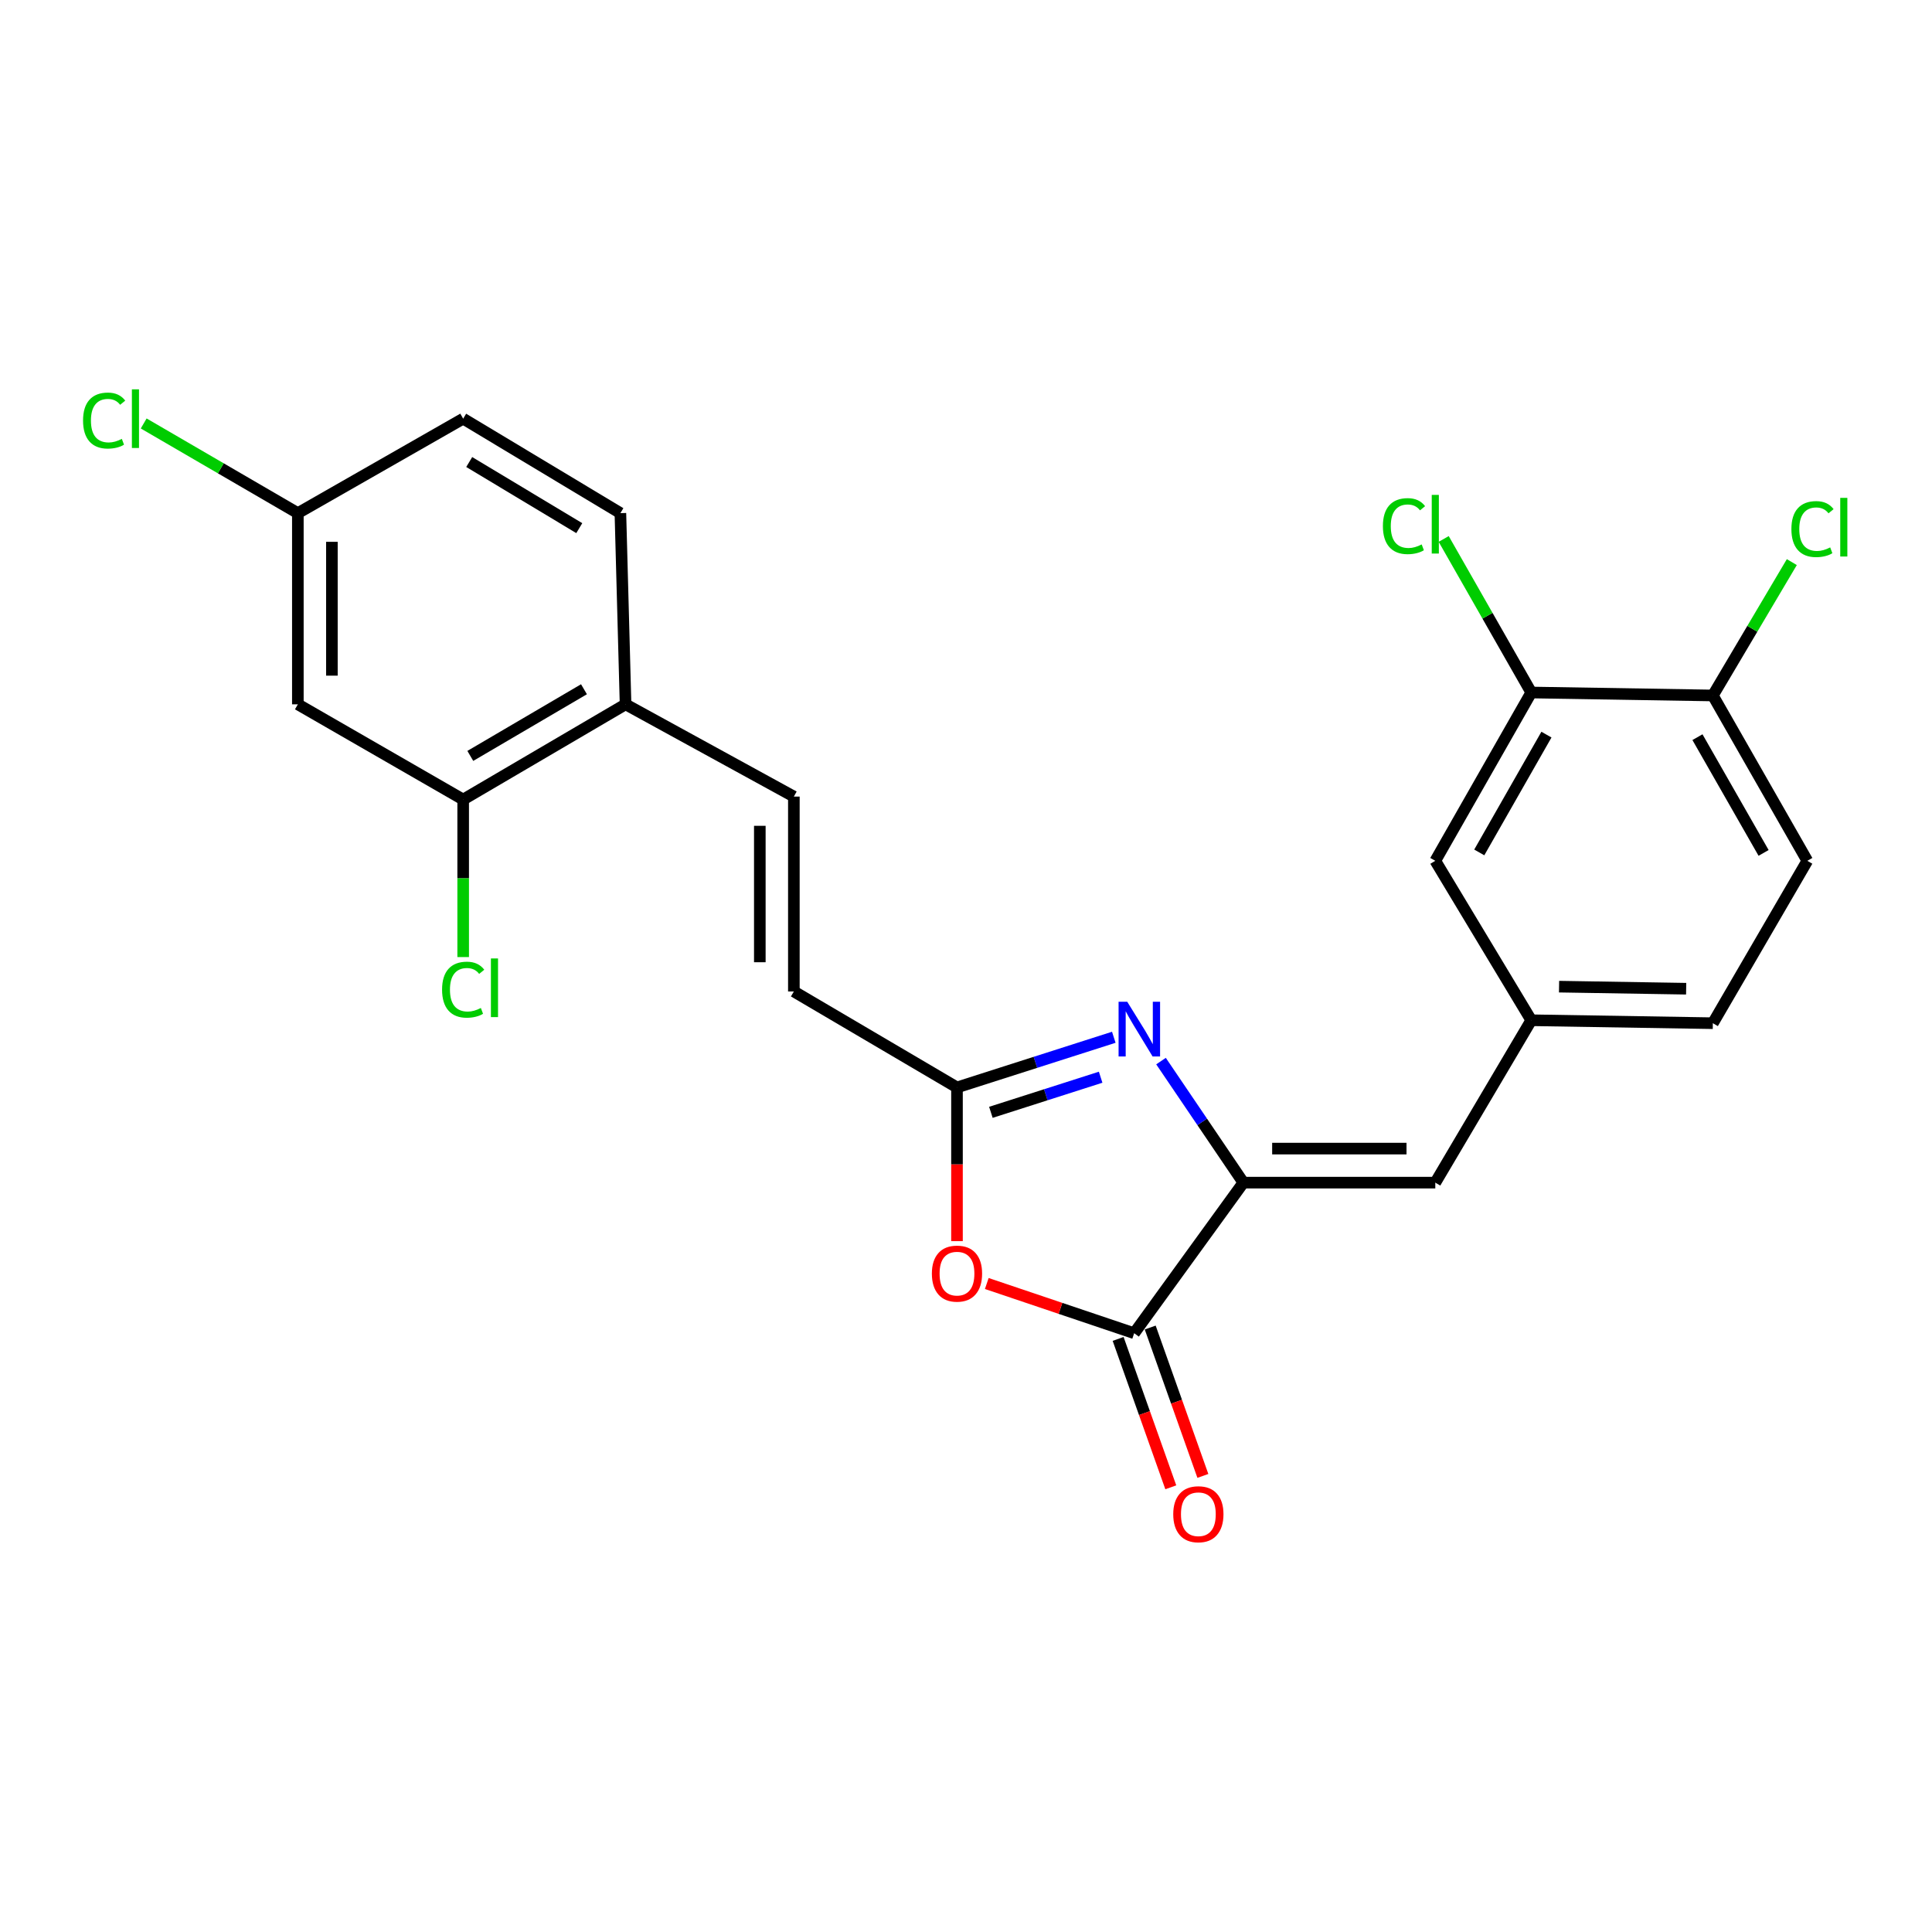 <?xml version='1.0' encoding='iso-8859-1'?>
<svg version='1.1' baseProfile='full'
              xmlns='http://www.w3.org/2000/svg'
                      xmlns:rdkit='http://www.rdkit.org/xml'
                      xmlns:xlink='http://www.w3.org/1999/xlink'
                  xml:space='preserve'
width='1000px' height='1000px' viewBox='0 0 1000 1000'>
<!-- END OF HEADER -->
<rect style='opacity:1.0;fill:#FFFFFF;stroke:none' width='1000' height='1000' x='0' y='0'> </rect>
<path class='bond-0' d='M 643.566,612.132 L 622.251,580.677' style='fill:none;fill-rule:evenodd;stroke:#000000;stroke-width:6px;stroke-linecap:butt;stroke-linejoin:miter;stroke-opacity:1' />
<path class='bond-0' d='M 622.251,580.677 L 600.937,549.222' style='fill:none;fill-rule:evenodd;stroke:#0000FF;stroke-width:6px;stroke-linecap:butt;stroke-linejoin:miter;stroke-opacity:1' />
<path class='bond-1' d='M 643.566,612.132 L 587.043,690.075' style='fill:none;fill-rule:evenodd;stroke:#000000;stroke-width:6px;stroke-linecap:butt;stroke-linejoin:miter;stroke-opacity:1' />
<path class='bond-4' d='M 643.566,612.132 L 742.908,612.132' style='fill:none;fill-rule:evenodd;stroke:#000000;stroke-width:6px;stroke-linecap:butt;stroke-linejoin:miter;stroke-opacity:1' />
<path class='bond-4' d='M 658.468,594.511 L 728.007,594.511' style='fill:none;fill-rule:evenodd;stroke:#000000;stroke-width:6px;stroke-linecap:butt;stroke-linejoin:miter;stroke-opacity:1' />
<path class='bond-3' d='M 576.498,536.89 L 535.917,549.871' style='fill:none;fill-rule:evenodd;stroke:#0000FF;stroke-width:6px;stroke-linecap:butt;stroke-linejoin:miter;stroke-opacity:1' />
<path class='bond-3' d='M 535.917,549.871 L 495.336,562.852' style='fill:none;fill-rule:evenodd;stroke:#000000;stroke-width:6px;stroke-linecap:butt;stroke-linejoin:miter;stroke-opacity:1' />
<path class='bond-3' d='M 569.692,557.567 L 541.286,566.654' style='fill:none;fill-rule:evenodd;stroke:#0000FF;stroke-width:6px;stroke-linecap:butt;stroke-linejoin:miter;stroke-opacity:1' />
<path class='bond-3' d='M 541.286,566.654 L 512.879,575.741' style='fill:none;fill-rule:evenodd;stroke:#000000;stroke-width:6px;stroke-linecap:butt;stroke-linejoin:miter;stroke-opacity:1' />
<path class='bond-2' d='M 587.043,690.075 L 548.899,677.208' style='fill:none;fill-rule:evenodd;stroke:#000000;stroke-width:6px;stroke-linecap:butt;stroke-linejoin:miter;stroke-opacity:1' />
<path class='bond-2' d='M 548.899,677.208 L 510.756,664.342' style='fill:none;fill-rule:evenodd;stroke:#FF0000;stroke-width:6px;stroke-linecap:butt;stroke-linejoin:miter;stroke-opacity:1' />
<path class='bond-12' d='M 578.74,693.022 L 592.37,731.423' style='fill:none;fill-rule:evenodd;stroke:#000000;stroke-width:6px;stroke-linecap:butt;stroke-linejoin:miter;stroke-opacity:1' />
<path class='bond-12' d='M 592.37,731.423 L 606,769.824' style='fill:none;fill-rule:evenodd;stroke:#FF0000;stroke-width:6px;stroke-linecap:butt;stroke-linejoin:miter;stroke-opacity:1' />
<path class='bond-12' d='M 595.345,687.128 L 608.976,725.529' style='fill:none;fill-rule:evenodd;stroke:#000000;stroke-width:6px;stroke-linecap:butt;stroke-linejoin:miter;stroke-opacity:1' />
<path class='bond-12' d='M 608.976,725.529 L 622.606,763.93' style='fill:none;fill-rule:evenodd;stroke:#FF0000;stroke-width:6px;stroke-linecap:butt;stroke-linejoin:miter;stroke-opacity:1' />
<path class='bond-24' d='M 495.336,642.413 L 495.336,602.633' style='fill:none;fill-rule:evenodd;stroke:#FF0000;stroke-width:6px;stroke-linecap:butt;stroke-linejoin:miter;stroke-opacity:1' />
<path class='bond-24' d='M 495.336,602.633 L 495.336,562.852' style='fill:none;fill-rule:evenodd;stroke:#000000;stroke-width:6px;stroke-linecap:butt;stroke-linejoin:miter;stroke-opacity:1' />
<path class='bond-6' d='M 495.336,562.852 L 410.903,513.181' style='fill:none;fill-rule:evenodd;stroke:#000000;stroke-width:6px;stroke-linecap:butt;stroke-linejoin:miter;stroke-opacity:1' />
<path class='bond-11' d='M 742.908,612.132 L 792.579,528.081' style='fill:none;fill-rule:evenodd;stroke:#000000;stroke-width:6px;stroke-linecap:butt;stroke-linejoin:miter;stroke-opacity:1' />
<path class='bond-5' d='M 410.903,412.312 L 410.903,513.181' style='fill:none;fill-rule:evenodd;stroke:#000000;stroke-width:6px;stroke-linecap:butt;stroke-linejoin:miter;stroke-opacity:1' />
<path class='bond-5' d='M 393.282,427.442 L 393.282,498.051' style='fill:none;fill-rule:evenodd;stroke:#000000;stroke-width:6px;stroke-linecap:butt;stroke-linejoin:miter;stroke-opacity:1' />
<path class='bond-10' d='M 410.903,412.312 L 323.788,364.56' style='fill:none;fill-rule:evenodd;stroke:#000000;stroke-width:6px;stroke-linecap:butt;stroke-linejoin:miter;stroke-opacity:1' />
<path class='bond-7' d='M 239.737,413.849 L 323.788,364.56' style='fill:none;fill-rule:evenodd;stroke:#000000;stroke-width:6px;stroke-linecap:butt;stroke-linejoin:miter;stroke-opacity:1' />
<path class='bond-7' d='M 243.431,391.256 L 302.266,356.753' style='fill:none;fill-rule:evenodd;stroke:#000000;stroke-width:6px;stroke-linecap:butt;stroke-linejoin:miter;stroke-opacity:1' />
<path class='bond-9' d='M 239.737,413.849 L 154.168,364.56' style='fill:none;fill-rule:evenodd;stroke:#000000;stroke-width:6px;stroke-linecap:butt;stroke-linejoin:miter;stroke-opacity:1' />
<path class='bond-18' d='M 239.737,413.849 L 239.737,454.613' style='fill:none;fill-rule:evenodd;stroke:#000000;stroke-width:6px;stroke-linecap:butt;stroke-linejoin:miter;stroke-opacity:1' />
<path class='bond-18' d='M 239.737,454.613 L 239.737,495.377' style='fill:none;fill-rule:evenodd;stroke:#00CC00;stroke-width:6px;stroke-linecap:butt;stroke-linejoin:miter;stroke-opacity:1' />
<path class='bond-8' d='M 792.579,358.441 L 742.908,445.557' style='fill:none;fill-rule:evenodd;stroke:#000000;stroke-width:6px;stroke-linecap:butt;stroke-linejoin:miter;stroke-opacity:1' />
<path class='bond-8' d='M 800.436,380.237 L 765.666,441.217' style='fill:none;fill-rule:evenodd;stroke:#000000;stroke-width:6px;stroke-linecap:butt;stroke-linejoin:miter;stroke-opacity:1' />
<path class='bond-19' d='M 792.579,358.441 L 769.917,318.7' style='fill:none;fill-rule:evenodd;stroke:#000000;stroke-width:6px;stroke-linecap:butt;stroke-linejoin:miter;stroke-opacity:1' />
<path class='bond-19' d='M 769.917,318.7 L 747.255,278.959' style='fill:none;fill-rule:evenodd;stroke:#00CC00;stroke-width:6px;stroke-linecap:butt;stroke-linejoin:miter;stroke-opacity:1' />
<path class='bond-25' d='M 792.579,358.441 L 886.567,359.978' style='fill:none;fill-rule:evenodd;stroke:#000000;stroke-width:6px;stroke-linecap:butt;stroke-linejoin:miter;stroke-opacity:1' />
<path class='bond-26' d='M 154.168,364.56 L 154.168,265.599' style='fill:none;fill-rule:evenodd;stroke:#000000;stroke-width:6px;stroke-linecap:butt;stroke-linejoin:miter;stroke-opacity:1' />
<path class='bond-26' d='M 171.789,349.716 L 171.789,280.443' style='fill:none;fill-rule:evenodd;stroke:#000000;stroke-width:6px;stroke-linecap:butt;stroke-linejoin:miter;stroke-opacity:1' />
<path class='bond-15' d='M 323.788,364.56 L 321.115,265.599' style='fill:none;fill-rule:evenodd;stroke:#000000;stroke-width:6px;stroke-linecap:butt;stroke-linejoin:miter;stroke-opacity:1' />
<path class='bond-14' d='M 792.579,528.081 L 742.908,445.557' style='fill:none;fill-rule:evenodd;stroke:#000000;stroke-width:6px;stroke-linecap:butt;stroke-linejoin:miter;stroke-opacity:1' />
<path class='bond-20' d='M 792.579,528.081 L 886.567,529.608' style='fill:none;fill-rule:evenodd;stroke:#000000;stroke-width:6px;stroke-linecap:butt;stroke-linejoin:miter;stroke-opacity:1' />
<path class='bond-20' d='M 806.964,510.691 L 872.755,511.76' style='fill:none;fill-rule:evenodd;stroke:#000000;stroke-width:6px;stroke-linecap:butt;stroke-linejoin:miter;stroke-opacity:1' />
<path class='bond-13' d='M 886.567,359.978 L 935.465,445.557' style='fill:none;fill-rule:evenodd;stroke:#000000;stroke-width:6px;stroke-linecap:butt;stroke-linejoin:miter;stroke-opacity:1' />
<path class='bond-13' d='M 878.602,381.557 L 912.83,441.462' style='fill:none;fill-rule:evenodd;stroke:#000000;stroke-width:6px;stroke-linecap:butt;stroke-linejoin:miter;stroke-opacity:1' />
<path class='bond-21' d='M 886.567,359.978 L 907.007,325.461' style='fill:none;fill-rule:evenodd;stroke:#000000;stroke-width:6px;stroke-linecap:butt;stroke-linejoin:miter;stroke-opacity:1' />
<path class='bond-21' d='M 907.007,325.461 L 927.446,290.944' style='fill:none;fill-rule:evenodd;stroke:#00CC00;stroke-width:6px;stroke-linecap:butt;stroke-linejoin:miter;stroke-opacity:1' />
<path class='bond-22' d='M 321.115,265.599 L 239.737,216.702' style='fill:none;fill-rule:evenodd;stroke:#000000;stroke-width:6px;stroke-linecap:butt;stroke-linejoin:miter;stroke-opacity:1' />
<path class='bond-22' d='M 299.833,273.369 L 242.868,239.14' style='fill:none;fill-rule:evenodd;stroke:#000000;stroke-width:6px;stroke-linecap:butt;stroke-linejoin:miter;stroke-opacity:1' />
<path class='bond-16' d='M 935.465,445.557 L 886.567,529.608' style='fill:none;fill-rule:evenodd;stroke:#000000;stroke-width:6px;stroke-linecap:butt;stroke-linejoin:miter;stroke-opacity:1' />
<path class='bond-17' d='M 154.168,265.599 L 239.737,216.702' style='fill:none;fill-rule:evenodd;stroke:#000000;stroke-width:6px;stroke-linecap:butt;stroke-linejoin:miter;stroke-opacity:1' />
<path class='bond-23' d='M 154.168,265.599 L 114.273,242.393' style='fill:none;fill-rule:evenodd;stroke:#000000;stroke-width:6px;stroke-linecap:butt;stroke-linejoin:miter;stroke-opacity:1' />
<path class='bond-23' d='M 114.273,242.393 L 74.378,219.186' style='fill:none;fill-rule:evenodd;stroke:#00CC00;stroke-width:6px;stroke-linecap:butt;stroke-linejoin:miter;stroke-opacity:1' />
<path  class='atom-1' d='M 583.455 518.502
L 592.735 533.502
Q 593.655 534.982, 595.135 537.662
Q 596.615 540.342, 596.695 540.502
L 596.695 518.502
L 600.455 518.502
L 600.455 546.822
L 596.575 546.822
L 586.615 530.422
Q 585.455 528.502, 584.215 526.302
Q 583.015 524.102, 582.655 523.422
L 582.655 546.822
L 578.975 546.822
L 578.975 518.502
L 583.455 518.502
' fill='#0000FF'/>
<path  class='atom-3' d='M 482.336 659.22
Q 482.336 652.42, 485.696 648.62
Q 489.056 644.82, 495.336 644.82
Q 501.616 644.82, 504.976 648.62
Q 508.336 652.42, 508.336 659.22
Q 508.336 666.1, 504.936 670.02
Q 501.536 673.9, 495.336 673.9
Q 489.096 673.9, 485.696 670.02
Q 482.336 666.14, 482.336 659.22
M 495.336 670.7
Q 499.656 670.7, 501.976 667.82
Q 504.336 664.9, 504.336 659.22
Q 504.336 653.66, 501.976 650.86
Q 499.656 648.02, 495.336 648.02
Q 491.016 648.02, 488.656 650.82
Q 486.336 653.62, 486.336 659.22
Q 486.336 664.94, 488.656 667.82
Q 491.016 670.7, 495.336 670.7
' fill='#FF0000'/>
<path  class='atom-13' d='M 607.268 783.76
Q 607.268 776.96, 610.628 773.16
Q 613.988 769.36, 620.268 769.36
Q 626.548 769.36, 629.908 773.16
Q 633.268 776.96, 633.268 783.76
Q 633.268 790.64, 629.868 794.56
Q 626.468 798.44, 620.268 798.44
Q 614.028 798.44, 610.628 794.56
Q 607.268 790.68, 607.268 783.76
M 620.268 795.24
Q 624.588 795.24, 626.908 792.36
Q 629.268 789.44, 629.268 783.76
Q 629.268 778.2, 626.908 775.4
Q 624.588 772.56, 620.268 772.56
Q 615.948 772.56, 613.588 775.36
Q 611.268 778.16, 611.268 783.76
Q 611.268 789.48, 613.588 792.36
Q 615.948 795.24, 620.268 795.24
' fill='#FF0000'/>
<path  class='atom-19' d='M 228.817 512.252
Q 228.817 505.212, 232.097 501.532
Q 235.417 497.812, 241.697 497.812
Q 247.537 497.812, 250.657 501.932
L 248.017 504.092
Q 245.737 501.092, 241.697 501.092
Q 237.417 501.092, 235.137 503.972
Q 232.897 506.812, 232.897 512.252
Q 232.897 517.852, 235.217 520.732
Q 237.577 523.612, 242.137 523.612
Q 245.257 523.612, 248.897 521.732
L 250.017 524.732
Q 248.537 525.692, 246.297 526.252
Q 244.057 526.812, 241.577 526.812
Q 235.417 526.812, 232.097 523.052
Q 228.817 519.292, 228.817 512.252
' fill='#00CC00'/>
<path  class='atom-19' d='M 254.097 496.092
L 257.777 496.092
L 257.777 526.452
L 254.097 526.452
L 254.097 496.092
' fill='#00CC00'/>
<path  class='atom-20' d='M 715.788 272.316
Q 715.788 265.276, 719.068 261.596
Q 722.388 257.876, 728.668 257.876
Q 734.508 257.876, 737.628 261.996
L 734.988 264.156
Q 732.708 261.156, 728.668 261.156
Q 724.388 261.156, 722.108 264.036
Q 719.868 266.876, 719.868 272.316
Q 719.868 277.916, 722.188 280.796
Q 724.548 283.676, 729.108 283.676
Q 732.228 283.676, 735.868 281.796
L 736.988 284.796
Q 735.508 285.756, 733.268 286.316
Q 731.028 286.876, 728.548 286.876
Q 722.388 286.876, 719.068 283.116
Q 715.788 279.356, 715.788 272.316
' fill='#00CC00'/>
<path  class='atom-20' d='M 741.068 256.156
L 744.748 256.156
L 744.748 286.516
L 741.068 286.516
L 741.068 256.156
' fill='#00CC00'/>
<path  class='atom-22' d='M 927.227 273.853
Q 927.227 266.813, 930.507 263.133
Q 933.827 259.413, 940.107 259.413
Q 945.947 259.413, 949.067 263.533
L 946.427 265.693
Q 944.147 262.693, 940.107 262.693
Q 935.827 262.693, 933.547 265.573
Q 931.307 268.413, 931.307 273.853
Q 931.307 279.453, 933.627 282.333
Q 935.987 285.213, 940.547 285.213
Q 943.667 285.213, 947.307 283.333
L 948.427 286.333
Q 946.947 287.293, 944.707 287.853
Q 942.467 288.413, 939.987 288.413
Q 933.827 288.413, 930.507 284.653
Q 927.227 280.893, 927.227 273.853
' fill='#00CC00'/>
<path  class='atom-22' d='M 952.507 257.693
L 956.187 257.693
L 956.187 288.053
L 952.507 288.053
L 952.507 257.693
' fill='#00CC00'/>
<path  class='atom-24' d='M 42.987 217.682
Q 42.987 210.642, 46.267 206.962
Q 49.587 203.242, 55.867 203.242
Q 61.707 203.242, 64.827 207.362
L 62.187 209.522
Q 59.907 206.522, 55.867 206.522
Q 51.587 206.522, 49.307 209.402
Q 47.067 212.242, 47.067 217.682
Q 47.067 223.282, 49.387 226.162
Q 51.747 229.042, 56.307 229.042
Q 59.427 229.042, 63.067 227.162
L 64.187 230.162
Q 62.707 231.122, 60.467 231.682
Q 58.227 232.242, 55.747 232.242
Q 49.587 232.242, 46.267 228.482
Q 42.987 224.722, 42.987 217.682
' fill='#00CC00'/>
<path  class='atom-24' d='M 68.267 201.522
L 71.947 201.522
L 71.947 231.882
L 68.267 231.882
L 68.267 201.522
' fill='#00CC00'/>
</svg>
